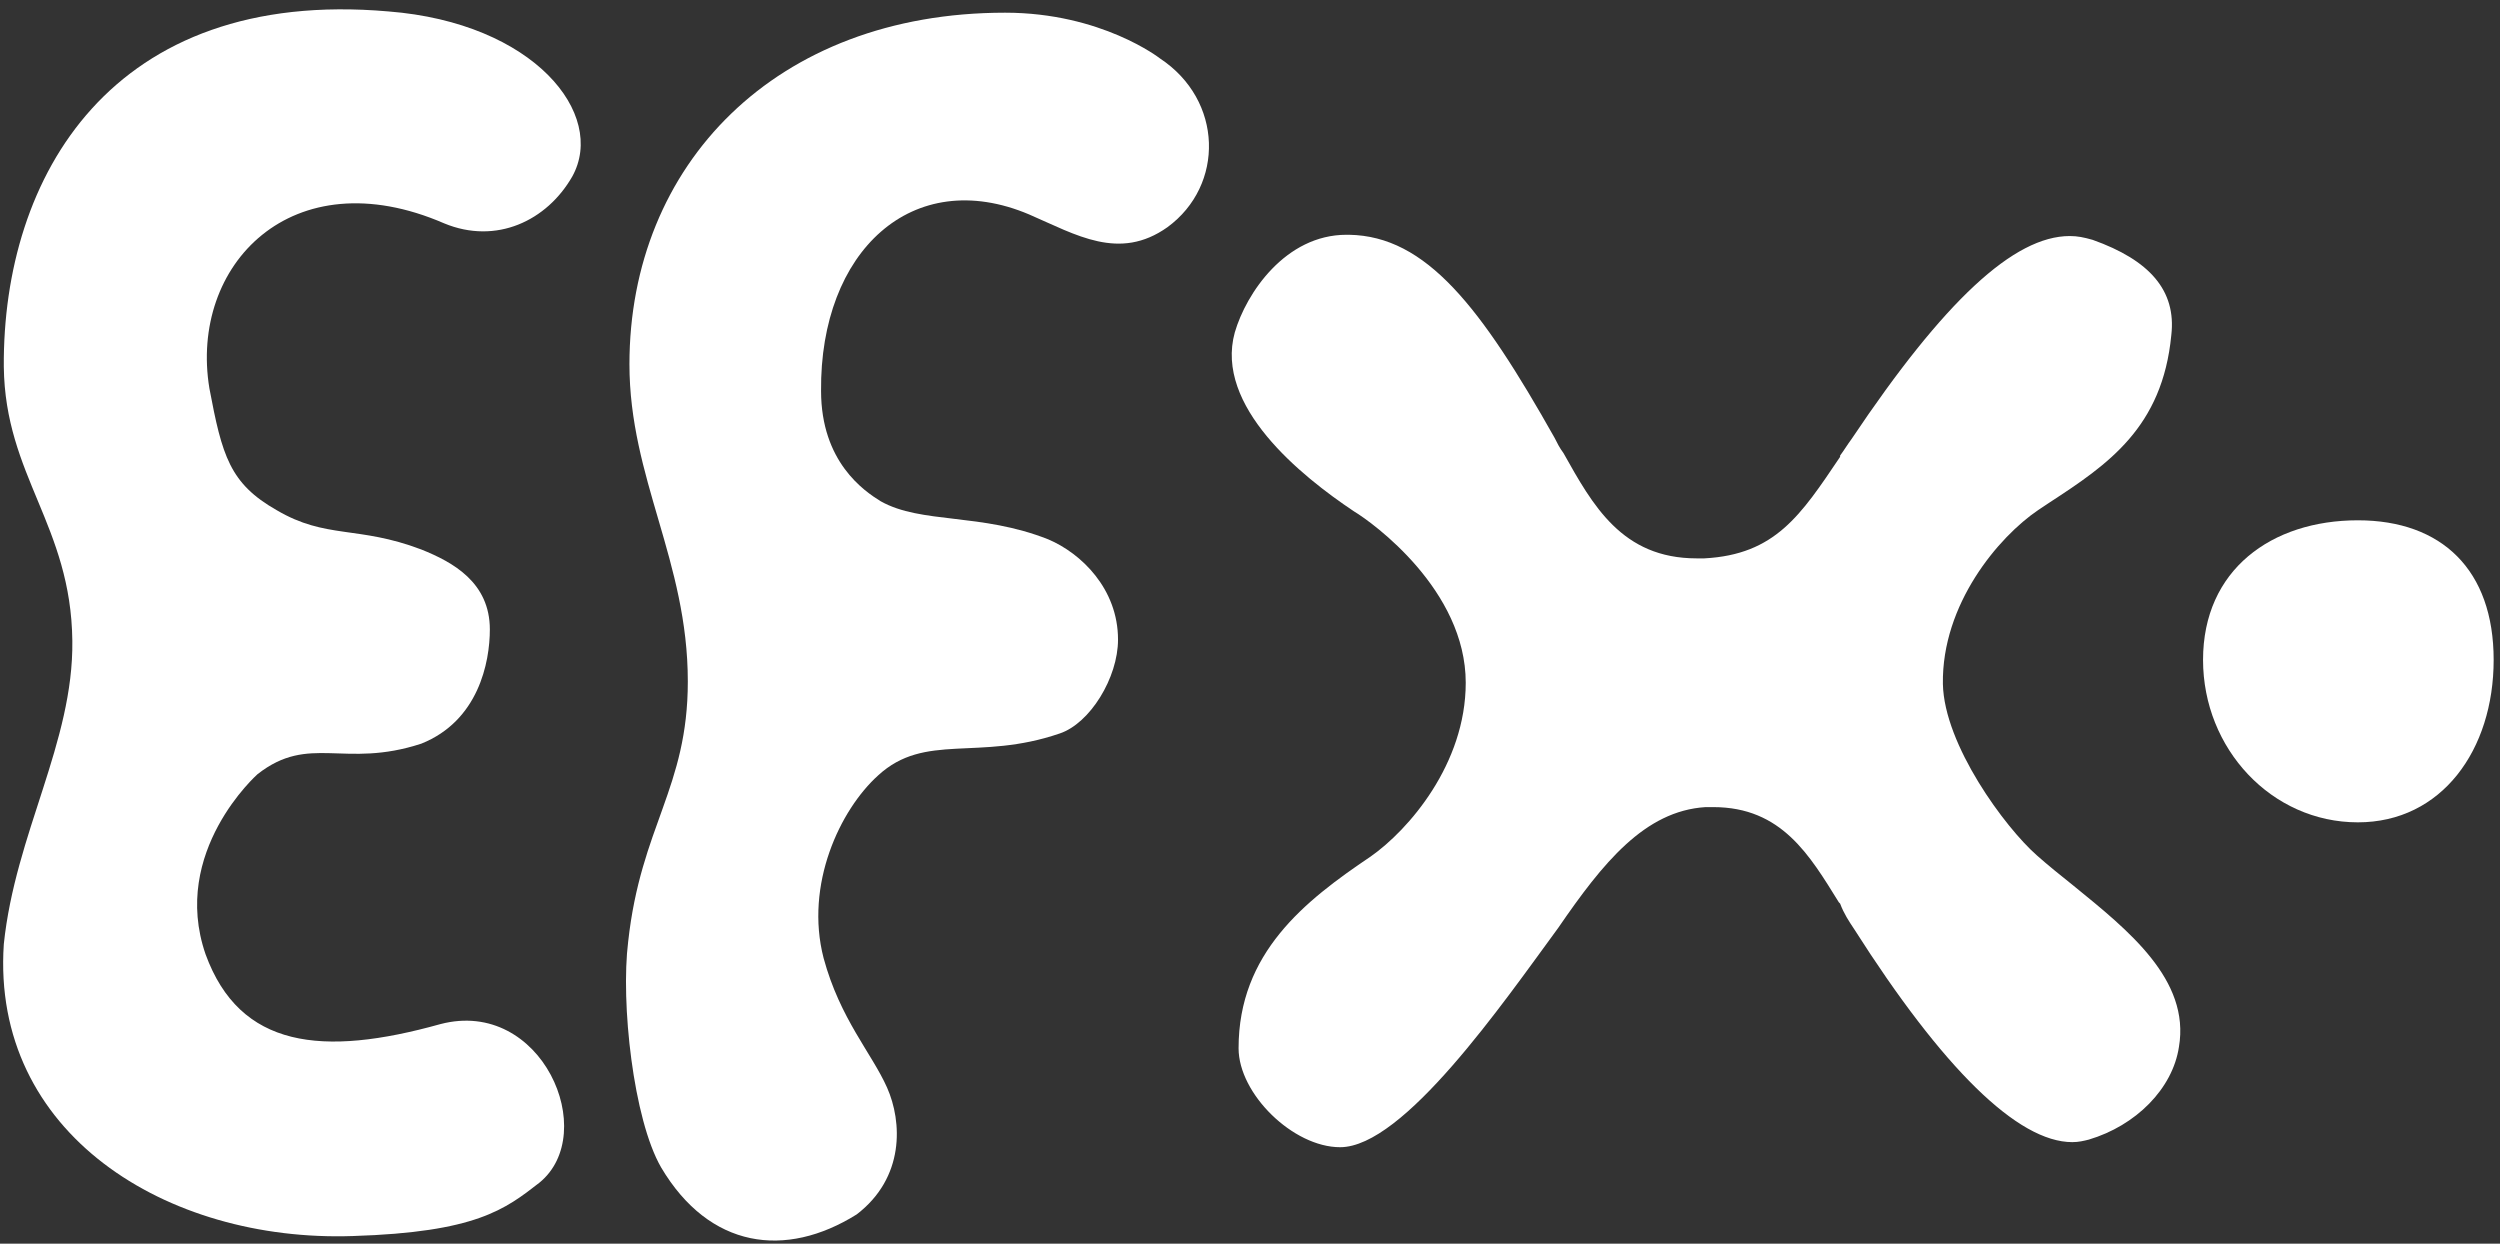 <svg width="197px" height="98px" viewBox="0 0 197 98" version="1.1" xmlns="http://www.w3.org/2000/svg" xmlns:xlink="http://www.w3.org/1999/xlink">
    <rect x="0" y="0" width="197" height="98" fill="#333333" stroke="none"/>
    <g id="Page-1" stroke="none" stroke-width="1" fill="none" fill-rule="evenodd">
        <g id="logo-efx" transform="translate(0.249, 0.736)" fill="#FFFFFF" fill-rule="nonzero">
            <path d="M196.251,51.264 C196.251,58.364 192.151,64.064 185.551,64.064 C178.751,64.064 173.351,58.264 173.351,51.264 C173.351,44.164 178.751,40.264 185.551,40.264 C192.151,40.264 196.251,44.164 196.251,51.264 Z" id="Path"></path>
            <path d="M15.951,74.464 C13.151,66.364 20.051,60.264 20.051,60.264 C24.151,57.064 26.851,59.864 32.951,57.864 C37.451,56.064 38.351,51.464 38.351,48.864 C38.351,45.164 35.451,43.564 32.951,42.564 C27.951,40.664 25.451,41.764 21.551,39.464 C17.851,37.364 17.251,35.164 16.251,29.864 C14.651,20.164 22.751,11.664 34.751,16.864 C38.851,18.564 42.851,16.664 44.851,13.164 C47.551,8.264 41.851,1.064 30.351,0.164 C8.551,-1.736 -0.049,13.164 0.051,28.164 C0.151,36.764 5.351,40.664 5.451,49.764 C5.551,57.764 0.951,64.964 0.051,73.664 C-0.949,88.564 12.851,97.164 27.551,96.664 C37.251,96.364 39.551,94.564 42.251,92.464 C47.051,88.564 42.451,77.864 34.451,79.964 C25.151,82.564 18.651,81.864 15.951,74.464 Z" id="Path"></path>
            <path d="M105.351,89.664 C101.651,89.664 97.351,85.464 97.351,81.864 C97.351,74.364 102.551,70.264 107.751,66.764 C110.751,64.664 115.251,59.464 115.251,53.064 C115.251,45.764 107.951,40.464 106.451,39.564 C102.251,36.764 95.451,31.264 97.051,25.464 C97.951,22.364 101.051,17.764 105.851,17.764 L106.051,17.764 C112.151,17.864 116.451,23.464 122.251,33.764 C122.451,34.164 122.651,34.564 122.951,34.964 C125.251,39.064 127.551,43.264 133.451,43.264 C133.651,43.264 133.851,43.264 134.051,43.264 C139.651,42.964 141.651,39.864 144.751,35.264 L144.751,35.164 C145.051,34.764 145.351,34.264 145.651,33.864 C152.951,22.964 158.451,17.864 162.851,17.864 C163.451,17.864 163.951,17.964 164.651,18.164 C169.151,19.764 171.251,22.164 170.851,25.664 C170.151,32.964 165.851,35.864 161.251,38.864 L160.351,39.464 C157.251,41.564 152.751,46.864 152.851,53.164 C152.951,57.964 157.751,64.464 160.251,66.664 C161.151,67.464 162.151,68.264 163.151,69.064 C167.451,72.564 172.351,76.464 171.451,81.764 C170.951,85.064 168.051,87.964 164.351,89.064 C163.951,89.164 163.551,89.264 163.051,89.264 C158.751,89.264 152.851,83.464 145.851,72.464 C145.451,71.864 145.051,71.264 144.751,70.464 L144.651,70.364 C142.351,66.664 140.151,62.864 134.751,62.864 C134.551,62.864 134.351,62.864 134.151,62.864 C129.351,63.164 126.051,67.264 122.551,72.364 C118.151,78.364 110.351,89.664 105.351,89.664 Z" id="Path"></path>
            <path d="M91.751,17.164 C96.251,13.864 96.151,7.164 91.151,3.864 C91.151,3.864 86.551,0.264 78.951,0.264 C60.851,0.264 49.351,12.264 49.351,27.964 C49.351,36.964 53.951,43.464 53.951,52.964 C53.951,61.364 50.251,64.364 49.251,73.464 C48.651,78.264 49.651,87.464 51.851,91.264 C55.651,97.664 61.651,98.464 67.251,94.964 C71.051,92.064 70.851,87.664 69.651,84.964 C68.451,82.264 65.951,79.564 64.651,74.764 C63.151,68.964 65.951,63.064 68.951,60.364 C72.651,56.964 76.851,59.264 83.251,57.064 C85.651,56.264 87.851,52.664 87.851,49.664 C87.851,45.664 84.951,42.864 82.351,41.764 C77.051,39.664 72.351,40.564 69.151,38.764 C67.851,37.964 64.451,35.664 64.451,30.064 C64.351,19.064 71.651,12.264 80.851,16.164 C84.551,17.764 87.951,19.864 91.751,17.164 Z" id="Path"></path>
        </g>
    </g>
</svg>